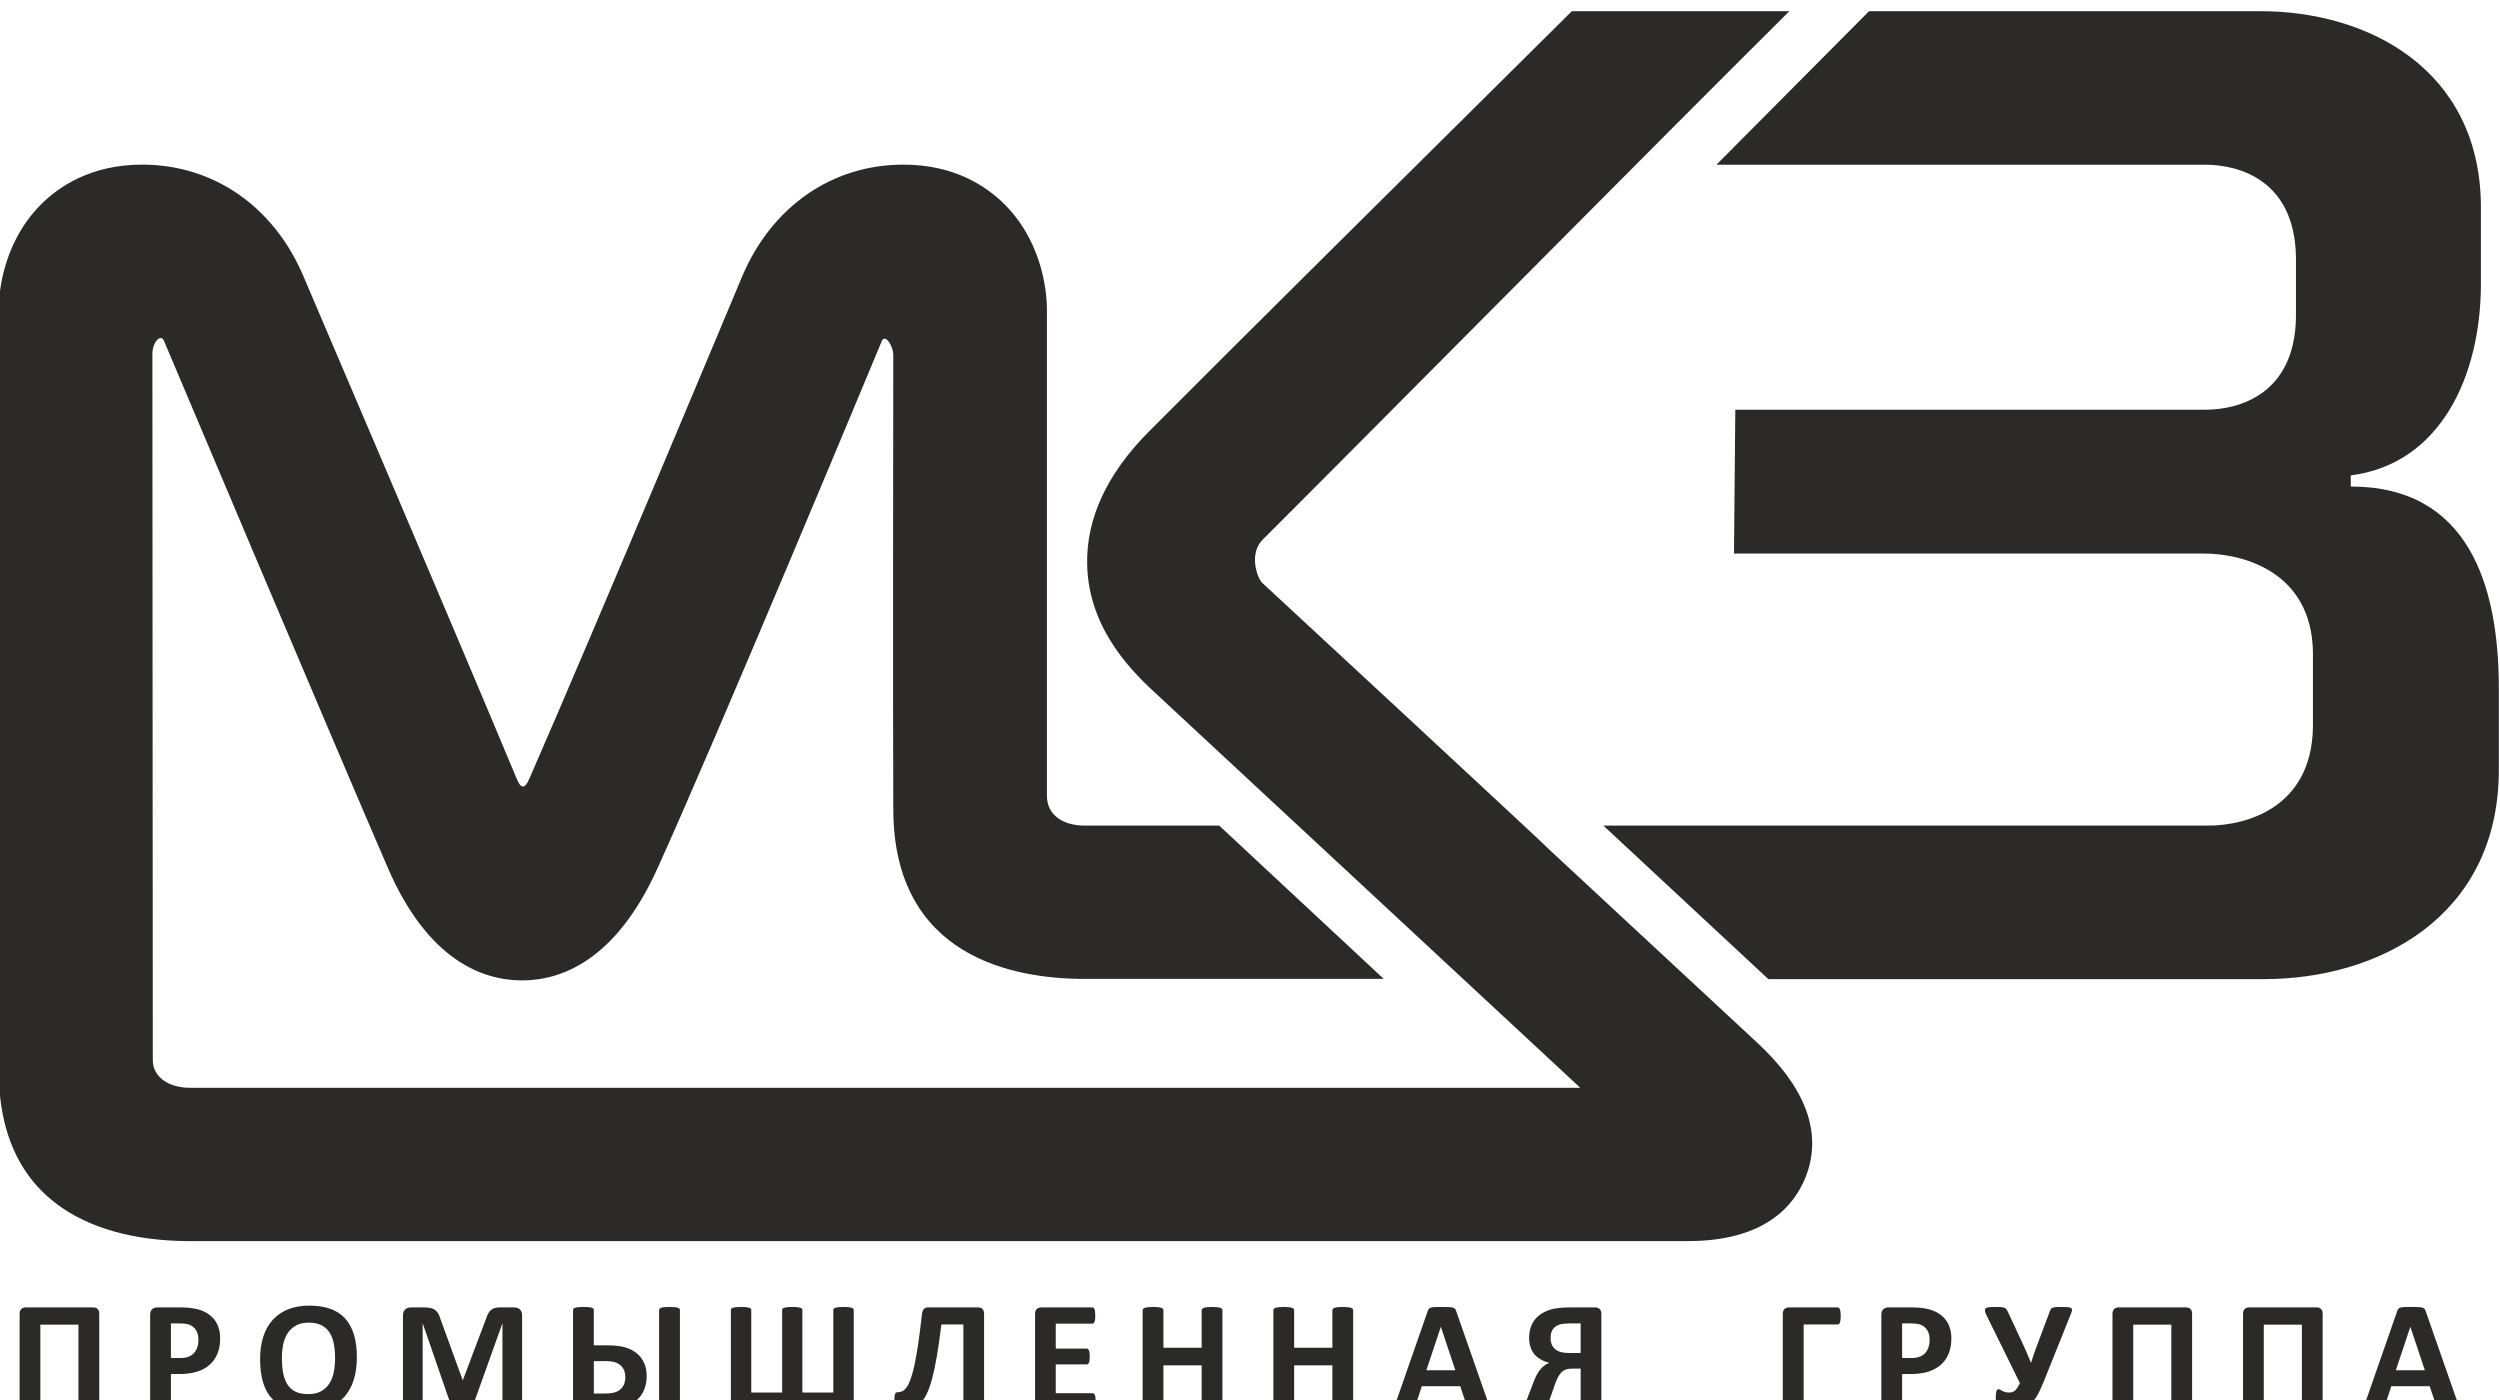 <?xml version="1.0" encoding="UTF-8"?>
<!DOCTYPE svg PUBLIC "-//W3C//DTD SVG 1.1//EN" "http://www.w3.org/Graphics/SVG/1.1/DTD/svg11.dtd">
<!-- Creator: CorelDRAW 2021 (64-Bit Not for commercial use) -->
<svg xmlns="http://www.w3.org/2000/svg" xml:space="preserve" width="16.071mm" height="9mm" version="1.1" style="shape-rendering:geometricPrecision; text-rendering:geometricPrecision; image-rendering:optimizeQuality; fill-rule:evenodd; clip-rule:evenodd"
viewBox="0 0 1607.1 900"
 xmlns:xlink="http://www.w3.org/1999/xlink"
 xmlns:xodm="http://www.corel.com/coreldraw/odm/2003">
 <defs>
  <style type="text/css">
   <![CDATA[
    .fil0 {fill:#2B2A29;fill-rule:nonzero}
   ]]>
  </style>
 </defs>
 <g id="Layer_x0020_1">
  <g id="_1632989166000">
   <g>
    <g>
     <path class="fil0" d="M1511.16 305.6c57.9,-7.39 83.36,-64.05 83.66,-122.09l0 -52.03c-1.07,-87.22 -72.85,-124.28 -141.46,-124.28l-251.88 0 -98.08 98.68 314.05 0c23.11,0 57.65,10.8 58.48,59.22l0 39.08c-0.83,48.4 -35.37,59.21 -58.48,59.21l-301.93 0 -0.84 92.46 302.29 0c24.71,0 69.01,11.53 69.88,63.26l0 48.37c-0.87,51.71 -42.68,63.25 -67.37,63.25l-388.77 0 106.06 98.69 318.57 0c73.26,0 149.92,-39.6 151.01,-132.71l0 -55.57c-0.28,-65.13 -19.65,-128.39 -95.19,-128.39l0 -7.15zm-1412.93 375.96l0 0c0.04,11 10.53,17.71 23.84,17.71l893.78 0 -271.28 -252.04c-14.56,-13.39 -44.75,-41.27 -45.7,-84.22 -0.66,-29.57 12.62,-58.28 39.44,-85.34 46.02,-46.37 181.19,-180.35 272.13,-270.47l139.84 0c-71.84,71.12 -278.1,279.45 -338.66,339.77 -8.8,8.79 -3.72,24.48 0,27.91 1.3,1.21 184.02,170.36 186.5,173.29l130.61 121.28c32.19,29.51 43.06,58.86 32.07,87.02 -7.4,18.86 -26.51,41.36 -75.87,41.36l-962.86 0c-45.59,0 -122.16,-14.1 -122.87,-108.52l0 -490.4c-0.08,-6.28 0.95,-41.14 27.03,-67.36 11.67,-11.74 32.41,-25.73 65.14,-25.73 45.66,0 84.36,26.63 103.48,71.28 1.13,2.63 96.71,226.12 137.48,323.89 2.47,5.86 4.96,6.44 7.79,-0.02 42.08,-96.22 135.99,-320.97 137.01,-323.36 0.07,-0.18 0.15,-0.34 0.21,-0.51 19.16,-44.65 57.82,-71.28 103.46,-71.28 32.74,0 53.52,13.99 65.17,25.73 26.09,26.22 27.1,61.08 27.04,67.8 0,2.02 0,232.9 0,312.24 0,12.59 10.78,19.14 24.12,19.14l86.63 0 105.77 98.54 -192.4 0 -0.02 0c-45.74,0 -122.5,-14.14 -122.87,-108.68 -0.29,-71.42 -0.06,-250.41 0,-292.5 -0.1,-6.12 -5.35,-13.55 -7.37,-8.91 -5.96,14.37 -106.42,255.86 -144.42,339.47 -26.82,59.06 -61.89,71.58 -86.8,71.58 -0.24,0 -0.49,0 -0.71,0 -24.85,-0.23 -59.93,-12.96 -85.64,-72.4 -36.53,-84.44 -142.85,-336.3 -143.94,-338.85 -2,-4.68 -7.39,0.99 -7.39,8.39l0.26 454.19z"/>
    </g>
    <g>
     <path class="fil0" d="M63.79 904.31c0,0.34 -0.11,0.63 -0.31,0.89 -0.2,0.25 -0.56,0.46 -1.06,0.63 -0.51,0.17 -1.2,0.29 -2.06,0.38 -0.87,0.08 -1.94,0.13 -3.23,0.13 -1.28,0 -2.36,-0.05 -3.22,-0.13 -0.87,-0.09 -1.55,-0.21 -2.06,-0.38 -0.51,-0.17 -0.87,-0.38 -1.09,-0.63 -0.22,-0.26 -0.33,-0.55 -0.33,-0.89l0 -52.75 -24.49 0 0 52.75c0,0.34 -0.11,0.63 -0.32,0.89 -0.22,0.25 -0.59,0.46 -1.1,0.63 -0.5,0.17 -1.18,0.29 -2.03,0.38 -0.84,0.08 -1.93,0.13 -3.25,0.13 -1.29,0 -2.36,-0.05 -3.22,-0.13 -0.87,-0.09 -1.55,-0.21 -2.06,-0.38 -0.51,-0.17 -0.86,-0.38 -1.07,-0.63 -0.2,-0.26 -0.3,-0.55 -0.3,-0.89l0 -59.64c0,-1.42 0.35,-2.47 1.07,-3.17 0.71,-0.69 1.65,-1.04 2.84,-1.04l43.43 0c1.22,0 2.16,0.35 2.84,1.04 0.68,0.7 1.02,1.75 1.02,3.17l0 59.64z"/>
     <path class="fil0" d="M141.52 860.38c0,3.68 -0.57,6.94 -1.72,9.77 -1.16,2.84 -2.83,5.24 -5.03,7.18 -2.2,1.94 -4.9,3.41 -8.1,4.43 -3.2,1.01 -6.97,1.52 -11.31,1.52l-5.48 0 0 20.93c0,0.34 -0.11,0.64 -0.33,0.91 -0.22,0.27 -0.58,0.49 -1.09,0.66 -0.51,0.17 -1.19,0.3 -2.03,0.4 -0.85,0.11 -1.93,0.16 -3.25,0.16 -1.29,0 -2.37,-0.05 -3.23,-0.16 -0.87,-0.1 -1.55,-0.23 -2.06,-0.4 -0.5,-0.17 -0.86,-0.39 -1.07,-0.66 -0.2,-0.27 -0.3,-0.57 -0.3,-0.91l0 -58.98c0,-1.59 0.42,-2.79 1.24,-3.57 0.83,-0.8 1.93,-1.2 3.28,-1.2l15.49 0c1.56,0 3.04,0.06 4.45,0.18 1.4,0.12 3.09,0.38 5.05,0.76 1.96,0.39 3.95,1.11 5.97,2.15 2.02,1.05 3.73,2.38 5.15,3.98 1.43,1.61 2.51,3.48 3.25,5.63 0.75,2.14 1.12,4.55 1.12,7.22zm-13.97 0.96l0 0c0,-2.3 -0.4,-4.19 -1.21,-5.67 -0.82,-1.49 -1.82,-2.59 -3,-3.3 -1.19,-0.71 -2.43,-1.15 -3.73,-1.34 -1.31,-0.19 -2.65,-0.28 -4.04,-0.28l-5.69 0 0 22.24 5.99 0c2.14,0 3.92,-0.28 5.36,-0.86 1.44,-0.57 2.62,-1.37 3.53,-2.4 0.92,-1.04 1.61,-2.27 2.08,-3.71 0.48,-1.43 0.71,-2.99 0.71,-4.68z"/>
     <path class="fil0" d="M229.41 872.49c0,5.44 -0.67,10.3 -2.03,14.59 -1.35,4.29 -3.37,7.93 -6.04,10.92 -2.67,2.99 -5.99,5.27 -9.93,6.84 -3.95,1.57 -8.51,2.36 -13.69,2.36 -5.11,0 -9.57,-0.67 -13.38,-2 -3.81,-1.34 -6.99,-3.37 -9.53,-6.11 -2.53,-2.74 -4.44,-6.22 -5.71,-10.44 -1.27,-4.22 -1.9,-9.22 -1.9,-15 0,-5.3 0.67,-10.07 2.03,-14.31 1.35,-4.24 3.36,-7.85 6.04,-10.82 2.67,-2.97 5.99,-5.25 9.93,-6.84 3.95,-1.58 8.52,-2.38 13.74,-2.38 4.98,0 9.37,0.66 13.18,1.98 3.81,1.31 6.99,3.34 9.55,6.08 2.55,2.73 4.48,6.18 5.79,10.36 1.3,4.17 1.95,9.09 1.95,14.77zm-14.01 0.71l0 0c0,-3.45 -0.28,-6.58 -0.82,-9.4 -0.54,-2.83 -1.46,-5.24 -2.77,-7.25 -1.3,-2 -3.04,-3.56 -5.2,-4.66 -2.17,-1.1 -4.88,-1.64 -8.13,-1.64 -3.28,0 -6.03,0.61 -8.22,1.84 -2.21,1.24 -3.98,2.89 -5.34,4.94 -1.35,2.06 -2.31,4.47 -2.87,7.22 -0.56,2.76 -0.84,5.67 -0.84,8.74 0,3.59 0.28,6.8 0.82,9.66 0.54,2.85 1.45,5.29 2.74,7.32 1.28,2.03 3.01,3.57 5.18,4.64 2.17,1.06 4.89,1.59 8.18,1.59 3.28,0 6.03,-0.61 8.23,-1.82 2.2,-1.22 3.97,-2.87 5.33,-4.97 1.35,-2.09 2.31,-4.53 2.87,-7.32 0.56,-2.78 0.84,-5.75 0.84,-8.89z"/>
     <path class="fil0" d="M335.64 904.21c0,0.34 -0.09,0.64 -0.27,0.91 -0.19,0.27 -0.53,0.49 -1.02,0.66 -0.49,0.17 -1.14,0.3 -1.95,0.4 -0.82,0.11 -1.85,0.16 -3.11,0.16 -1.21,0 -2.23,-0.05 -3.04,-0.16 -0.82,-0.1 -1.46,-0.23 -1.93,-0.4 -0.48,-0.17 -0.82,-0.39 -1.02,-0.66 -0.2,-0.27 -0.3,-0.57 -0.3,-0.91l0 -53.36 -0.1 0 -19.05 53.3c-0.14,0.45 -0.36,0.81 -0.66,1.1 -0.31,0.28 -0.72,0.51 -1.25,0.68 -0.52,0.17 -1.19,0.28 -2,0.33 -0.81,0.05 -1.8,0.08 -2.95,0.08 -1.15,0 -2.13,-0.05 -2.94,-0.13 -0.81,-0.09 -1.49,-0.22 -2.01,-0.41 -0.53,-0.18 -0.94,-0.41 -1.25,-0.68 -0.3,-0.27 -0.5,-0.59 -0.6,-0.97l-18.39 -53.3 -0.1 0 0 53.36c0,0.34 -0.1,0.64 -0.28,0.91 -0.19,0.27 -0.53,0.49 -1.04,0.66 -0.51,0.17 -1.16,0.3 -1.96,0.4 -0.79,0.11 -1.82,0.16 -3.07,0.16 -1.22,0 -2.24,-0.05 -3.05,-0.16 -0.81,-0.1 -1.47,-0.23 -1.95,-0.4 -0.49,-0.17 -0.84,-0.39 -1.02,-0.66 -0.19,-0.27 -0.28,-0.57 -0.28,-0.91l0 -58.42c0,-1.73 0.46,-3.05 1.37,-3.96 0.92,-0.91 2.13,-1.37 3.66,-1.37l8.73 0c1.56,0 2.9,0.13 4.02,0.39 1.12,0.24 2.08,0.67 2.89,1.26 0.81,0.59 1.49,1.37 2.03,2.33 0.55,0.96 1.02,2.16 1.43,3.57l14.22 39.07 0.2 0 14.73 -38.97c0.44,-1.41 0.92,-2.61 1.45,-3.59 0.52,-0.98 1.13,-1.78 1.83,-2.38 0.69,-0.61 1.51,-1.05 2.46,-1.29 0.95,-0.26 2.05,-0.39 3.3,-0.39l8.99 0c0.92,0 1.7,0.12 2.36,0.36 0.66,0.24 1.2,0.58 1.63,1.03 0.42,0.46 0.74,1.02 0.96,1.68 0.22,0.66 0.33,1.41 0.33,2.26l0 58.42z"/>
     <path class="fil0" d="M415.72 884.39c0,3.11 -0.48,5.96 -1.45,8.54 -0.96,2.58 -2.48,4.84 -4.54,6.77 -2.07,1.92 -4.77,3.46 -8.1,4.61 -3.34,1.15 -7.89,1.72 -13.64,1.72l-15.49 0c-0.58,0 -1.11,-0.07 -1.61,-0.23 -0.49,-0.15 -0.92,-0.4 -1.29,-0.75 -0.37,-0.36 -0.67,-0.8 -0.89,-1.33 -0.22,-0.51 -0.33,-1.15 -0.33,-1.89l0 -59.64c0,-0.34 0.11,-0.63 0.33,-0.89 0.22,-0.26 0.59,-0.47 1.12,-0.64 0.52,-0.16 1.22,-0.29 2.08,-0.38 0.86,-0.07 1.92,-0.12 3.18,-0.12 1.32,0 2.4,0.05 3.25,0.12 0.84,0.09 1.52,0.22 2.03,0.38 0.51,0.17 0.86,0.38 1.07,0.64 0.2,0.26 0.3,0.55 0.3,0.89l0 22.65 8.28 0c4.91,0 8.83,0.42 11.76,1.26 2.93,0.85 5.42,2.1 7.46,3.76 2.05,1.65 3.64,3.71 4.78,6.18 1.13,2.46 1.7,5.25 1.7,8.35zm-13.71 1.12l0 0c0,-1.62 -0.24,-3.07 -0.71,-4.36 -0.48,-1.28 -1.21,-2.38 -2.19,-3.29 -0.98,-0.91 -2.23,-1.62 -3.76,-2.13 -1.52,-0.5 -3.77,-0.76 -6.75,-0.76l-6.86 0 0 20.83 7.06 0c3.11,0 5.46,-0.32 7.04,-0.94 1.57,-0.62 2.8,-1.43 3.68,-2.43 0.88,-1 1.51,-2.11 1.9,-3.32 0.39,-1.22 0.59,-2.42 0.59,-3.6zm35.09 18.8l0 0c0,0.34 -0.11,0.63 -0.33,0.89 -0.22,0.25 -0.58,0.46 -1.09,0.63 -0.51,0.17 -1.19,0.29 -2.05,0.38 -0.87,0.08 -1.94,0.13 -3.23,0.13 -1.29,0 -2.36,-0.05 -3.2,-0.13 -0.85,-0.09 -1.53,-0.21 -2.06,-0.38 -0.52,-0.17 -0.9,-0.38 -1.12,-0.63 -0.22,-0.26 -0.32,-0.55 -0.32,-0.89l0 -62.12c0,-0.34 0.1,-0.63 0.32,-0.89 0.22,-0.26 0.6,-0.47 1.12,-0.64 0.53,-0.16 1.22,-0.29 2.08,-0.38 0.87,-0.07 1.92,-0.12 3.18,-0.12 1.29,0 2.36,0.05 3.23,0.12 0.86,0.09 1.54,0.22 2.05,0.38 0.51,0.17 0.87,0.38 1.09,0.64 0.22,0.26 0.33,0.55 0.33,0.89l0 62.12z"/>
     <path class="fil0" d="M548.82 901.83c0,1.41 -0.34,2.47 -1.02,3.16 -0.68,0.7 -1.62,1.04 -2.84,1.04l-71.16 0c-1.19,0 -2.14,-0.34 -2.87,-1.04 -0.73,-0.69 -1.09,-1.75 -1.09,-3.16l0 -59.74c0,-0.34 0.11,-0.63 0.33,-0.86 0.22,-0.24 0.58,-0.43 1.09,-0.59 0.51,-0.15 1.19,-0.27 2.03,-0.36 0.85,-0.07 1.88,-0.12 3.1,-0.12 1.25,0 2.3,0.05 3.12,0.12 0.83,0.09 1.5,0.21 2.01,0.36 0.51,0.16 0.87,0.35 1.09,0.59 0.22,0.23 0.33,0.52 0.33,0.86l0 53.09 19.86 0 0 -53.09c0,-0.34 0.11,-0.63 0.33,-0.86 0.22,-0.24 0.58,-0.43 1.07,-0.59 0.49,-0.15 1.16,-0.27 2,-0.36 0.85,-0.07 1.89,-0.12 3.1,-0.12 1.22,0 2.24,0.05 3.08,0.12 0.83,0.09 1.49,0.21 2,0.36 0.51,0.16 0.87,0.35 1.09,0.59 0.22,0.23 0.34,0.52 0.34,0.86l0 53.09 19.9 0 0 -53.09c0,-0.34 0.11,-0.63 0.33,-0.86 0.23,-0.24 0.59,-0.43 1.1,-0.59 0.5,-0.15 1.17,-0.27 2,-0.36 0.83,-0.07 1.87,-0.12 3.13,-0.12 1.22,0 2.24,0.05 3.07,0.12 0.83,0.09 1.5,0.21 2.01,0.36 0.5,0.16 0.88,0.35 1.11,0.59 0.24,0.23 0.36,0.52 0.36,0.86l0 59.74z"/>
     <path class="fil0" d="M632.6 904.31c0,0.34 -0.11,0.63 -0.31,0.89 -0.2,0.25 -0.56,0.46 -1.07,0.63 -0.51,0.17 -1.19,0.29 -2.05,0.38 -0.87,0.08 -1.94,0.13 -3.23,0.13 -1.32,0 -2.4,-0.05 -3.25,-0.13 -0.85,-0.09 -1.52,-0.21 -2.03,-0.38 -0.51,-0.17 -0.86,-0.38 -1.07,-0.63 -0.2,-0.26 -0.3,-0.55 -0.3,-0.89l0 -52.9 -14.12 0c-0.95,7.73 -1.92,14.49 -2.9,20.27 -0.98,5.77 -2.03,10.72 -3.14,14.84 -1.13,4.13 -2.35,7.51 -3.69,10.14 -1.34,2.63 -2.86,4.72 -4.57,6.25 -1.71,1.54 -3.64,2.6 -5.79,3.17 -2.15,0.58 -4.6,0.86 -7.34,0.86 -0.51,0 -0.95,-0.06 -1.32,-0.2 -0.38,-0.13 -0.67,-0.39 -0.89,-0.76 -0.22,-0.37 -0.38,-0.89 -0.48,-1.57 -0.1,-0.67 -0.15,-1.54 -0.15,-2.58 0,-1.46 0.03,-2.63 0.1,-3.53 0.07,-0.89 0.18,-1.58 0.35,-2.07 0.17,-0.49 0.39,-0.82 0.66,-0.99 0.27,-0.17 0.59,-0.25 0.97,-0.25 1.05,0 2.06,-0.21 3.02,-0.64 0.96,-0.42 1.9,-1.26 2.79,-2.51 0.9,-1.25 1.77,-3 2.59,-5.27 0.83,-2.26 1.64,-5.24 2.44,-8.94 0.8,-3.69 1.59,-8.2 2.39,-13.53 0.79,-5.32 1.6,-11.64 2.41,-18.98 0.21,-1.72 0.61,-2.92 1.22,-3.62 0.61,-0.69 1.51,-1.04 2.69,-1.04l32.26 0c1.21,0 2.15,0.35 2.81,1.04 0.67,0.7 1,1.75 1,3.17l0 59.64z"/>
     <path class="fil0" d="M704.34 900.81c0,0.98 -0.05,1.81 -0.13,2.46 -0.09,0.66 -0.21,1.19 -0.38,1.6 -0.17,0.4 -0.38,0.7 -0.63,0.88 -0.26,0.19 -0.54,0.28 -0.84,0.28l-33.02 0c-1.11,0 -2.05,-0.33 -2.81,-0.98 -0.77,-0.66 -1.14,-1.73 -1.14,-3.22l0 -57.16c0,-1.49 0.37,-2.56 1.14,-3.22 0.76,-0.65 1.7,-0.99 2.81,-0.99l32.82 0c0.3,0 0.57,0.09 0.81,0.26 0.23,0.16 0.44,0.46 0.61,0.89 0.16,0.42 0.3,0.96 0.38,1.62 0.08,0.65 0.13,1.49 0.13,2.51 0,0.94 -0.05,1.74 -0.13,2.4 -0.08,0.66 -0.22,1.19 -0.38,1.59 -0.17,0.41 -0.38,0.71 -0.61,0.9 -0.24,0.18 -0.51,0.27 -0.81,0.27l-23.47 0 0 16.01 19.86 0c0.3,0 0.59,0.1 0.83,0.28 0.26,0.19 0.47,0.48 0.64,0.86 0.17,0.39 0.3,0.91 0.38,1.57 0.09,0.67 0.13,1.47 0.13,2.41 0,0.99 -0.04,1.79 -0.13,2.44 -0.08,0.64 -0.21,1.15 -0.38,1.54 -0.17,0.39 -0.38,0.67 -0.64,0.84 -0.24,0.17 -0.53,0.25 -0.83,0.25l-19.86 0 0 18.49 23.67 0c0.3,0 0.58,0.1 0.84,0.28 0.25,0.19 0.46,0.48 0.63,0.89 0.17,0.4 0.29,0.94 0.38,1.59 0.08,0.67 0.13,1.48 0.13,2.46z"/>
     <path class="fil0" d="M785.83 904.21c0,0.34 -0.11,0.64 -0.33,0.91 -0.22,0.27 -0.58,0.49 -1.09,0.66 -0.51,0.17 -1.19,0.3 -2.04,0.4 -0.84,0.11 -1.91,0.16 -3.19,0.16 -1.33,0 -2.42,-0.05 -3.28,-0.16 -0.86,-0.1 -1.54,-0.23 -2.03,-0.4 -0.49,-0.17 -0.84,-0.39 -1.06,-0.66 -0.23,-0.27 -0.34,-0.57 -0.34,-0.91l0 -26.5 -24.58 0 0 26.5c0,0.34 -0.1,0.64 -0.31,0.91 -0.2,0.27 -0.55,0.49 -1.07,0.66 -0.5,0.17 -1.18,0.3 -2.02,0.4 -0.85,0.11 -1.93,0.16 -3.26,0.16 -1.28,0 -2.36,-0.05 -3.22,-0.16 -0.86,-0.1 -1.55,-0.23 -2.06,-0.4 -0.5,-0.17 -0.87,-0.39 -1.09,-0.66 -0.22,-0.27 -0.33,-0.57 -0.33,-0.91l0 -61.93c0,-0.33 0.11,-0.63 0.33,-0.91 0.22,-0.27 0.59,-0.49 1.09,-0.65 0.51,-0.17 1.2,-0.3 2.06,-0.41 0.86,-0.1 1.94,-0.15 3.22,-0.15 1.33,0 2.41,0.05 3.26,0.15 0.84,0.11 1.52,0.24 2.02,0.41 0.52,0.16 0.87,0.38 1.07,0.65 0.21,0.28 0.31,0.58 0.31,0.91l0 24.08 24.58 0 0 -24.08c0,-0.33 0.11,-0.63 0.34,-0.91 0.22,-0.27 0.57,-0.49 1.06,-0.65 0.49,-0.17 1.17,-0.3 2.03,-0.41 0.86,-0.1 1.95,-0.15 3.28,-0.15 1.28,0 2.35,0.05 3.19,0.15 0.85,0.11 1.53,0.24 2.04,0.41 0.51,0.16 0.87,0.38 1.09,0.65 0.22,0.28 0.33,0.58 0.33,0.91l0 61.93z"/>
     <path class="fil0" d="M869.87 904.21c0,0.34 -0.11,0.64 -0.34,0.91 -0.22,0.27 -0.57,0.49 -1.09,0.66 -0.5,0.17 -1.18,0.3 -2.03,0.4 -0.84,0.11 -1.91,0.16 -3.2,0.16 -1.32,0 -2.41,-0.05 -3.28,-0.16 -0.86,-0.1 -1.54,-0.23 -2.03,-0.4 -0.49,-0.17 -0.84,-0.39 -1.06,-0.66 -0.23,-0.27 -0.34,-0.57 -0.34,-0.91l0 -26.5 -24.57 0 0 26.5c0,0.34 -0.11,0.64 -0.31,0.91 -0.21,0.27 -0.56,0.49 -1.07,0.66 -0.5,0.17 -1.18,0.3 -2.03,0.4 -0.84,0.11 -1.93,0.16 -3.25,0.16 -1.29,0 -2.36,-0.05 -3.23,-0.16 -0.86,-0.1 -1.54,-0.23 -2.05,-0.4 -0.51,-0.17 -0.87,-0.39 -1.09,-0.66 -0.22,-0.27 -0.33,-0.57 -0.33,-0.91l0 -61.93c0,-0.33 0.11,-0.63 0.33,-0.91 0.22,-0.27 0.58,-0.49 1.09,-0.65 0.51,-0.17 1.19,-0.3 2.05,-0.41 0.87,-0.1 1.94,-0.15 3.23,-0.15 1.32,0 2.41,0.05 3.25,0.15 0.85,0.11 1.53,0.24 2.03,0.41 0.51,0.16 0.86,0.38 1.07,0.65 0.2,0.28 0.31,0.58 0.31,0.91l0 24.08 24.57 0 0 -24.08c0,-0.33 0.11,-0.63 0.34,-0.91 0.22,-0.27 0.57,-0.49 1.06,-0.65 0.49,-0.17 1.17,-0.3 2.03,-0.41 0.87,-0.1 1.96,-0.15 3.28,-0.15 1.29,0 2.36,0.05 3.2,0.15 0.85,0.11 1.53,0.24 2.03,0.41 0.52,0.16 0.87,0.38 1.09,0.65 0.23,0.28 0.34,0.58 0.34,0.91l0 61.93z"/>
     <path class="fil0" d="M956.44 901.07c0.41,1.21 0.66,2.17 0.76,2.89 0.11,0.71 -0.03,1.24 -0.41,1.59 -0.37,0.36 -1.03,0.57 -1.97,0.66 -0.95,0.08 -2.25,0.13 -3.91,0.13 -1.73,0 -3.08,-0.03 -4.04,-0.08 -0.97,-0.05 -1.71,-0.15 -2.21,-0.3 -0.51,-0.16 -0.86,-0.37 -1.07,-0.64 -0.2,-0.27 -0.37,-0.63 -0.5,-1.06l-4.42 -13.17 -24.69 0 -4.16 12.82c-0.14,0.47 -0.32,0.86 -0.54,1.19 -0.22,0.32 -0.58,0.57 -1.06,0.76 -0.5,0.18 -1.19,0.31 -2.09,0.38 -0.89,0.06 -2.07,0.1 -3.52,0.1 -1.56,0 -2.79,-0.05 -3.66,-0.16 -0.89,-0.1 -1.5,-0.34 -1.83,-0.73 -0.34,-0.39 -0.46,-0.94 -0.36,-1.65 0.1,-0.7 0.36,-1.65 0.76,-2.83l20.27 -58.17c0.21,-0.58 0.44,-1.04 0.71,-1.4 0.27,-0.36 0.7,-0.62 1.3,-0.81 0.59,-0.19 1.41,-0.31 2.46,-0.36 1.05,-0.05 2.44,-0.07 4.16,-0.07 2,0 3.59,0.02 4.78,0.07 1.18,0.05 2.11,0.17 2.76,0.36 0.67,0.19 1.14,0.47 1.43,0.83 0.29,0.38 0.53,0.89 0.73,1.53l20.32 58.12zm-30.17 -48.09l0 0 -0.05 0 -9.29 27.87 18.63 0 -9.29 -27.87z"/>
     <path class="fil0" d="M1029.4 904.31c0,0.34 -0.1,0.63 -0.3,0.89 -0.21,0.25 -0.55,0.46 -1.04,0.63 -0.49,0.17 -1.17,0.29 -2.04,0.38 -0.86,0.08 -1.94,0.13 -3.22,0.13 -1.32,0 -2.41,-0.05 -3.25,-0.13 -0.85,-0.09 -1.54,-0.21 -2.06,-0.38 -0.52,-0.17 -0.89,-0.38 -1.09,-0.63 -0.21,-0.26 -0.3,-0.55 -0.3,-0.89l0 -24.52 -4.93 0c-2.04,0 -3.58,0.2 -4.65,0.6 -1.07,0.41 -2.02,1.03 -2.84,1.88 -0.84,0.85 -1.57,1.9 -2.21,3.17 -0.65,1.26 -1.28,2.75 -1.88,4.48l-4.98 14.18c-0.17,0.41 -0.39,0.76 -0.66,1.05 -0.27,0.28 -0.69,0.52 -1.25,0.71 -0.55,0.18 -1.29,0.31 -2.2,0.38 -0.92,0.06 -2.09,0.1 -3.51,0.1 -1.56,0 -2.79,-0.05 -3.68,-0.16 -0.9,-0.1 -1.59,-0.24 -2.06,-0.43 -0.47,-0.18 -0.78,-0.39 -0.92,-0.63 -0.13,-0.23 -0.19,-0.49 -0.19,-0.76 0,-0.34 0.05,-0.75 0.17,-1.24 0.12,-0.49 0.37,-1.23 0.74,-2.21l4.92 -12.87c0.65,-1.68 1.31,-3.15 1.99,-4.41 0.67,-1.24 1.42,-2.37 2.26,-3.36 0.82,-1 1.71,-1.84 2.64,-2.51 0.93,-0.68 1.95,-1.22 3.07,-1.62 -2.1,-0.58 -3.95,-1.33 -5.56,-2.26 -1.61,-0.93 -2.96,-2.06 -4.07,-3.4 -1.09,-1.32 -1.93,-2.87 -2.48,-4.6 -0.56,-1.75 -0.85,-3.69 -0.85,-5.86 0,-2.97 0.52,-5.67 1.55,-8.08 1.04,-2.42 2.57,-4.47 4.61,-6.15 2.02,-1.7 4.55,-3 7.59,-3.94 3.03,-0.92 7.25,-1.39 12.67,-1.39l16.1 0c1.08,0 2,0.34 2.76,0.99 0.77,0.66 1.15,1.73 1.15,3.22l0 59.64zm-13.3 -53.56l0 0 -6.86 0c-2.88,0 -5.03,0.22 -6.46,0.66 -1.41,0.44 -2.58,1.07 -3.47,1.9 -0.9,0.83 -1.55,1.83 -1.96,2.99 -0.4,1.16 -0.61,2.46 -0.61,3.87 0,1.39 0.22,2.67 0.66,3.83 0.44,1.16 1.12,2.18 2.03,3.04 0.92,0.86 2.09,1.53 3.51,2.01 1.42,0.46 3.45,0.7 6.09,0.7l7.07 0 0 -19z"/>
     <path class="fil0" d="M1183.28 845.98c0,1.02 -0.05,1.87 -0.14,2.57 -0.08,0.69 -0.21,1.24 -0.38,1.67 -0.17,0.42 -0.38,0.73 -0.63,0.91 -0.25,0.19 -0.55,0.28 -0.89,0.28l-21.79 0 0 52.9c0,0.34 -0.11,0.63 -0.33,0.89 -0.22,0.25 -0.58,0.46 -1.09,0.63 -0.51,0.17 -1.18,0.29 -2.03,0.38 -0.85,0.08 -1.93,0.13 -3.25,0.13 -1.29,0 -2.36,-0.05 -3.23,-0.13 -0.86,-0.09 -1.55,-0.21 -2.05,-0.38 -0.51,-0.17 -0.88,-0.38 -1.1,-0.63 -0.22,-0.26 -0.33,-0.55 -0.33,-0.89l0 -59.64c0,-1.42 0.37,-2.47 1.1,-3.17 0.72,-0.69 1.68,-1.04 2.87,-1.04l31.23 0c0.68,0 1.19,0.42 1.52,1.27 0.35,0.85 0.52,2.26 0.52,4.25z"/>
     <path class="fil0" d="M1254.41 860.38c0,3.68 -0.58,6.94 -1.73,9.77 -1.16,2.84 -2.83,5.24 -5.03,7.18 -2.2,1.94 -4.9,3.41 -8.1,4.43 -3.2,1.01 -6.97,1.52 -11.3,1.52l-5.49 0 0 20.93c0,0.34 -0.11,0.64 -0.33,0.91 -0.22,0.27 -0.58,0.49 -1.09,0.66 -0.51,0.17 -1.19,0.3 -2.03,0.4 -0.85,0.11 -1.93,0.16 -3.26,0.16 -1.28,0 -2.36,-0.05 -3.22,-0.16 -0.87,-0.1 -1.54,-0.23 -2.06,-0.4 -0.5,-0.17 -0.86,-0.39 -1.07,-0.66 -0.19,-0.27 -0.3,-0.57 -0.3,-0.91l0 -58.98c0,-1.59 0.42,-2.79 1.25,-3.57 0.83,-0.8 1.92,-1.2 3.28,-1.2l15.48 0c1.56,0 3.05,0.06 4.45,0.18 1.4,0.12 3.09,0.38 5.05,0.76 1.96,0.39 3.96,1.11 5.97,2.15 2.01,1.05 3.73,2.38 5.15,3.98 1.43,1.61 2.51,3.48 3.26,5.63 0.74,2.14 1.12,4.55 1.12,7.22zm-13.97 0.96l0 0c0,-2.3 -0.41,-4.19 -1.22,-5.67 -0.82,-1.49 -1.81,-2.59 -3,-3.3 -1.18,-0.71 -2.43,-1.15 -3.73,-1.34 -1.31,-0.19 -2.65,-0.28 -4.04,-0.28l-5.69 0 0 22.24 5.99 0c2.14,0 3.92,-0.28 5.37,-0.86 1.43,-0.57 2.61,-1.37 3.52,-2.4 0.92,-1.04 1.61,-2.27 2.09,-3.71 0.47,-1.43 0.71,-2.99 0.71,-4.68z"/>
     <path class="fil0" d="M1313.86 887.94c-1.5,3.79 -2.96,6.91 -4.4,9.38 -1.43,2.46 -2.98,4.41 -4.62,5.85 -1.64,1.44 -3.43,2.43 -5.38,2.99 -1.95,0.56 -4.18,0.83 -6.69,0.83 -0.91,0 -1.8,-0.05 -2.69,-0.17 -0.88,-0.12 -1.7,-0.28 -2.48,-0.48 -0.78,-0.21 -1.46,-0.44 -2.04,-0.71 -0.57,-0.27 -0.99,-0.53 -1.26,-0.76 -0.27,-0.24 -0.49,-0.5 -0.64,-0.79 -0.15,-0.28 -0.28,-0.66 -0.38,-1.14 -0.1,-0.47 -0.18,-1.07 -0.23,-1.8 -0.05,-0.72 -0.08,-1.63 -0.08,-2.71 0,-1.96 0.15,-3.35 0.43,-4.18 0.3,-0.82 0.74,-1.24 1.35,-1.24 0.31,0 0.64,0.12 1.02,0.35 0.37,0.24 0.82,0.5 1.34,0.77 0.53,0.27 1.14,0.51 1.83,0.73 0.7,0.22 1.52,0.32 2.47,0.32 0.71,0 1.36,-0.07 1.98,-0.22 0.61,-0.15 1.18,-0.45 1.72,-0.88 0.55,-0.44 1.09,-1.06 1.63,-1.86 0.54,-0.79 1.12,-1.83 1.73,-3.11l-21.64 -43.94c-0.48,-1.04 -0.76,-1.89 -0.84,-2.55 -0.08,-0.66 0.08,-1.17 0.49,-1.55 0.4,-0.37 1.09,-0.62 2.05,-0.73 0.97,-0.12 2.26,-0.18 3.89,-0.18 1.59,0 2.86,0.04 3.81,0.1 0.94,0.07 1.7,0.22 2.28,0.43 0.58,0.22 1.02,0.54 1.32,0.97 0.3,0.42 0.61,0.97 0.92,1.64l9.24 19.86c1.01,2.13 1.98,4.25 2.89,6.37 0.92,2.11 1.8,4.25 2.64,6.41l0.16 0c0.68,-2.27 1.4,-4.47 2.16,-6.62 0.76,-2.14 1.6,-4.4 2.51,-6.76l7.57 -20.17c0.17,-0.47 0.39,-0.85 0.66,-1.14 0.27,-0.29 0.67,-0.51 1.22,-0.69 0.54,-0.17 1.28,-0.28 2.24,-0.33 0.94,-0.05 2.17,-0.07 3.7,-0.07 1.56,0 2.8,0.05 3.71,0.15 0.92,0.11 1.57,0.3 1.98,0.59 0.41,0.28 0.59,0.68 0.56,1.19 -0.04,0.5 -0.2,1.16 -0.51,1.97l-17.62 43.88z"/>
     <path class="fil0" d="M1409.16 904.31c0,0.34 -0.1,0.63 -0.3,0.89 -0.2,0.25 -0.56,0.46 -1.06,0.63 -0.51,0.17 -1.2,0.29 -2.06,0.38 -0.87,0.08 -1.95,0.13 -3.22,0.13 -1.29,0 -2.37,-0.05 -3.23,-0.13 -0.86,-0.09 -1.55,-0.21 -2.06,-0.38 -0.51,-0.17 -0.87,-0.38 -1.09,-0.63 -0.22,-0.26 -0.33,-0.55 -0.33,-0.89l0 -52.75 -24.49 0 0 52.75c0,0.34 -0.11,0.63 -0.33,0.89 -0.21,0.25 -0.58,0.46 -1.08,0.63 -0.51,0.17 -1.19,0.29 -2.04,0.38 -0.85,0.08 -1.93,0.13 -3.25,0.13 -1.28,0 -2.36,-0.05 -3.22,-0.13 -0.87,-0.09 -1.55,-0.21 -2.06,-0.38 -0.51,-0.17 -0.86,-0.38 -1.07,-0.63 -0.2,-0.26 -0.3,-0.55 -0.3,-0.89l0 -59.64c0,-1.42 0.36,-2.47 1.06,-3.17 0.71,-0.69 1.67,-1.04 2.85,-1.04l43.43 0c1.21,0 2.16,0.35 2.83,1.04 0.69,0.7 1.02,1.75 1.02,3.17l0 59.64z"/>
     <path class="fil0" d="M1493.09 904.31c0,0.34 -0.1,0.63 -0.29,0.89 -0.21,0.25 -0.57,0.46 -1.07,0.63 -0.51,0.17 -1.2,0.29 -2.06,0.38 -0.87,0.08 -1.94,0.13 -3.22,0.13 -1.29,0 -2.37,-0.05 -3.23,-0.13 -0.86,-0.09 -1.55,-0.21 -2.05,-0.38 -0.52,-0.17 -0.88,-0.38 -1.1,-0.63 -0.22,-0.26 -0.33,-0.55 -0.33,-0.89l0 -52.75 -24.49 0 0 52.75c0,0.34 -0.11,0.63 -0.32,0.89 -0.22,0.25 -0.59,0.46 -1.1,0.63 -0.5,0.17 -1.18,0.29 -2.03,0.38 -0.85,0.08 -1.93,0.13 -3.25,0.13 -1.28,0 -2.36,-0.05 -3.22,-0.13 -0.87,-0.09 -1.55,-0.21 -2.06,-0.38 -0.51,-0.17 -0.86,-0.38 -1.07,-0.63 -0.2,-0.26 -0.3,-0.55 -0.3,-0.89l0 -59.64c0,-1.42 0.35,-2.47 1.07,-3.17 0.7,-0.69 1.65,-1.04 2.84,-1.04l43.43 0c1.21,0 2.17,0.35 2.84,1.04 0.68,0.7 1.01,1.75 1.01,3.17l0 59.64z"/>
     <path class="fil0" d="M1579.67 901.07c0.41,1.21 0.66,2.17 0.76,2.89 0.1,0.71 -0.03,1.24 -0.4,1.59 -0.38,0.36 -1.03,0.57 -1.99,0.66 -0.95,0.08 -2.25,0.13 -3.91,0.13 -1.73,0 -3.07,-0.03 -4.04,-0.08 -0.95,-0.05 -1.69,-0.15 -2.21,-0.3 -0.5,-0.16 -0.86,-0.37 -1.06,-0.64 -0.2,-0.27 -0.37,-0.63 -0.51,-1.06l-4.42 -13.17 -24.68 0 -4.17 12.82c-0.13,0.47 -0.31,0.86 -0.53,1.19 -0.22,0.32 -0.57,0.57 -1.06,0.76 -0.5,0.18 -1.19,0.31 -2.09,0.38 -0.9,0.06 -2.07,0.1 -3.53,0.1 -1.56,0 -2.77,-0.05 -3.66,-0.16 -0.88,-0.1 -1.48,-0.34 -1.83,-0.73 -0.33,-0.39 -0.45,-0.94 -0.35,-1.65 0.1,-0.7 0.35,-1.65 0.76,-2.83l20.27 -58.17c0.2,-0.58 0.43,-1.04 0.71,-1.4 0.27,-0.36 0.71,-0.62 1.3,-0.81 0.59,-0.19 1.41,-0.31 2.46,-0.36 1.05,-0.05 2.44,-0.07 4.17,-0.07 1.99,0 3.58,0.02 4.76,0.07 1.19,0.05 2.12,0.17 2.78,0.36 0.66,0.19 1.13,0.47 1.42,0.83 0.29,0.38 0.53,0.89 0.73,1.53l20.32 58.12zm-30.17 -48.09l0 0 -0.05 0 -9.3 27.87 18.65 0 -9.3 -27.87z"/>
    </g>
   </g>
  </g>
 </g>
</svg>
